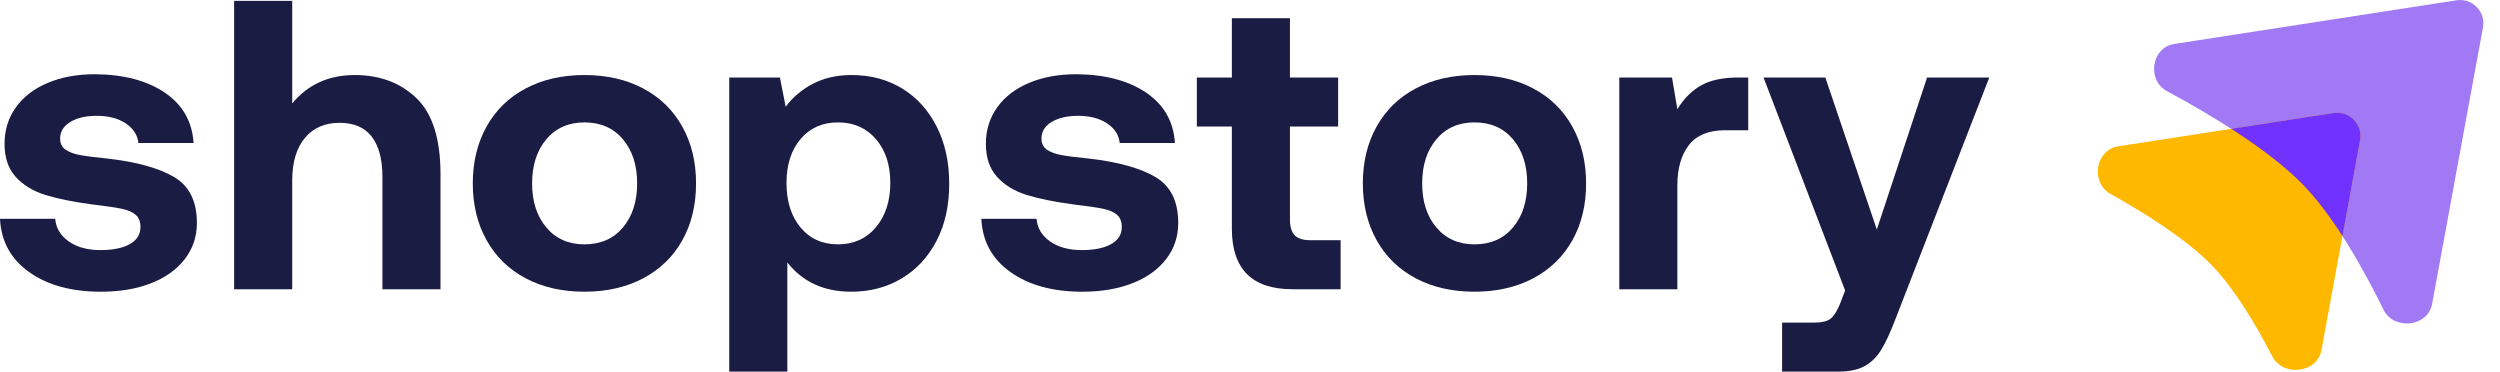 <svg width="148" height="22" viewBox="0 0 148 22" fill="none" xmlns="http://www.w3.org/2000/svg">
<path d="M4.072 14.294C4.56 14.636 5.186 14.806 5.95 14.806C6.682 14.806 7.259 14.688 7.681 14.453C8.104 14.217 8.315 13.88 8.315 13.441C8.315 13.116 8.218 12.872 8.023 12.709C7.828 12.546 7.551 12.429 7.194 12.355C6.836 12.282 6.251 12.197 5.438 12.1C4.332 11.953 3.414 11.766 2.682 11.539C1.951 11.311 1.365 10.953 0.926 10.466C0.488 9.978 0.268 9.328 0.268 8.515C0.268 7.702 0.491 6.983 0.939 6.357C1.386 5.731 2.016 5.247 2.829 4.906C3.641 4.564 4.576 4.394 5.633 4.394C7.34 4.41 8.718 4.776 9.766 5.491C10.815 6.207 11.38 7.198 11.461 8.466H8.193C8.145 7.995 7.897 7.609 7.45 7.308C7.003 7.007 6.429 6.857 5.73 6.857C5.08 6.857 4.556 6.979 4.158 7.223C3.759 7.466 3.56 7.792 3.56 8.198C3.56 8.491 3.666 8.71 3.877 8.857C4.089 9.003 4.365 9.109 4.706 9.173C5.048 9.239 5.617 9.312 6.413 9.393C8.104 9.588 9.401 9.95 10.303 10.478C11.205 11.006 11.656 11.913 11.656 13.197C11.656 14.01 11.416 14.725 10.937 15.343C10.457 15.961 9.791 16.437 8.937 16.77C8.084 17.103 7.096 17.27 5.974 17.27C4.235 17.27 2.82 16.884 1.731 16.111C0.642 15.339 0.065 14.286 0 12.953H3.268C3.316 13.505 3.585 13.953 4.072 14.294Z" fill="#1A1C43"/>
<path d="M26.078 10.319V17.123H22.639V10.466C22.639 9.425 22.428 8.633 22.005 8.088C21.583 7.543 20.949 7.271 20.103 7.271C19.225 7.271 18.538 7.572 18.043 8.173C17.547 8.774 17.299 9.612 17.299 10.685V17.123H13.86V0.053H17.299V6.125C18.226 5.003 19.461 4.442 21.006 4.442C22.485 4.442 23.7 4.898 24.651 5.808C25.602 6.718 26.078 8.222 26.078 10.319L26.078 10.319Z" fill="#1A1C43"/>
<path d="M28.806 14.221C28.261 13.245 27.989 12.124 27.989 10.856C27.989 9.588 28.261 8.466 28.806 7.49C29.351 6.515 30.123 5.763 31.123 5.235C32.123 4.706 33.281 4.442 34.598 4.442C35.914 4.442 37.073 4.706 38.073 5.235C39.073 5.763 39.845 6.515 40.389 7.49C40.934 8.466 41.206 9.587 41.206 10.856C41.206 12.14 40.934 13.266 40.389 14.233C39.845 15.2 39.073 15.948 38.073 16.477C37.073 17.005 35.914 17.269 34.598 17.269C33.281 17.269 32.123 17.005 31.123 16.477C30.123 15.948 29.351 15.196 28.806 14.221ZM37.719 10.856C37.719 9.783 37.439 8.913 36.878 8.246C36.317 7.58 35.557 7.246 34.598 7.246C33.655 7.246 32.903 7.58 32.342 8.246C31.781 8.913 31.501 9.782 31.501 10.856C31.501 11.929 31.781 12.798 32.342 13.465C32.903 14.132 33.655 14.465 34.598 14.465C35.557 14.465 36.317 14.132 36.878 13.465C37.438 12.799 37.719 11.929 37.719 10.856Z" fill="#1A1C43"/>
<path d="M55.45 7.49C55.946 8.466 56.194 9.596 56.194 10.88C56.194 12.164 55.946 13.286 55.45 14.245C54.954 15.205 54.267 15.948 53.389 16.477C52.511 17.005 51.511 17.269 50.39 17.269C48.78 17.269 47.52 16.692 46.61 15.538V22H43.171V4.589H46.171L46.512 6.32C46.935 5.751 47.475 5.296 48.134 4.954C48.792 4.613 49.552 4.442 50.414 4.442C51.536 4.442 52.532 4.706 53.401 5.235C54.271 5.763 54.954 6.515 55.45 7.49H55.45ZM52.706 10.831C52.706 9.758 52.422 8.893 51.853 8.234C51.284 7.576 50.536 7.246 49.609 7.246C48.682 7.246 47.943 7.576 47.39 8.234C46.837 8.893 46.561 9.758 46.561 10.831C46.561 11.921 46.837 12.799 47.39 13.465C47.943 14.131 48.683 14.465 49.609 14.465C50.536 14.465 51.284 14.127 51.853 13.453C52.422 12.778 52.706 11.904 52.706 10.831Z" fill="#1A1C43"/>
<path d="M62.167 14.294C62.655 14.636 63.281 14.806 64.045 14.806C64.776 14.806 65.354 14.688 65.776 14.453C66.199 14.217 66.41 13.88 66.41 13.441C66.41 13.116 66.313 12.872 66.118 12.709C65.923 12.546 65.646 12.429 65.289 12.355C64.931 12.282 64.346 12.197 63.533 12.1C62.427 11.953 61.509 11.766 60.777 11.539C60.046 11.311 59.46 10.953 59.021 10.466C58.582 9.978 58.363 9.328 58.363 8.515C58.363 7.702 58.586 6.983 59.033 6.357C59.481 5.731 60.111 5.247 60.923 4.906C61.736 4.564 62.671 4.394 63.728 4.394C65.435 4.41 66.813 4.776 67.861 5.491C68.91 6.207 69.475 7.198 69.556 8.466H66.288C66.24 7.995 65.992 7.609 65.544 7.308C65.097 7.007 64.524 6.857 63.825 6.857C63.175 6.857 62.651 6.979 62.252 7.223C61.854 7.466 61.655 7.792 61.655 8.198C61.655 8.491 61.761 8.71 61.972 8.857C62.184 9.003 62.46 9.109 62.801 9.173C63.143 9.239 63.712 9.312 64.508 9.393C66.199 9.588 67.496 9.95 68.398 10.478C69.3 11.006 69.751 11.913 69.751 13.197C69.751 14.01 69.511 14.725 69.032 15.343C68.552 15.961 67.886 16.437 67.032 16.77C66.179 17.103 65.191 17.27 64.069 17.27C62.33 17.27 60.915 16.884 59.826 16.111C58.737 15.339 58.16 14.287 58.095 12.953H61.363C61.411 13.506 61.679 13.953 62.167 14.295V14.294Z" fill="#1A1C43"/>
<path d="M70.853 7.49V4.589H72.926V1.077H76.364V4.589H79.218V7.49H76.364V12.977C76.364 13.416 76.458 13.733 76.645 13.928C76.832 14.124 77.145 14.221 77.584 14.221H79.364V17.123H76.511C74.121 17.123 72.926 15.928 72.926 13.538V7.49H70.853H70.853Z" fill="#1A1C43"/>
<path d="M81.497 14.221C80.952 13.245 80.68 12.124 80.68 10.856C80.68 9.588 80.952 8.466 81.497 7.49C82.041 6.515 82.814 5.763 83.814 5.235C84.813 4.706 85.972 4.442 87.288 4.442C88.606 4.442 89.763 4.706 90.764 5.235C91.763 5.763 92.536 6.515 93.08 7.49C93.625 8.466 93.897 9.587 93.897 10.856C93.897 12.14 93.625 13.266 93.08 14.233C92.536 15.2 91.763 15.948 90.764 16.477C89.764 17.005 88.606 17.269 87.288 17.269C85.972 17.269 84.813 17.005 83.814 16.477C82.814 15.948 82.041 15.196 81.497 14.221ZM90.41 10.856C90.41 9.783 90.129 8.913 89.569 8.246C89.008 7.58 88.248 7.246 87.288 7.246C86.346 7.246 85.594 7.58 85.033 8.246C84.472 8.913 84.192 9.782 84.192 10.856C84.192 11.929 84.472 12.798 85.033 13.465C85.594 14.132 86.346 14.465 87.288 14.465C88.248 14.465 89.008 14.132 89.569 13.465C90.129 12.799 90.41 11.929 90.41 10.856Z" fill="#1A1C43"/>
<path d="M103.495 7.71H102.129C101.154 7.71 100.439 8.002 99.983 8.588C99.528 9.173 99.3 9.97 99.3 10.977V17.123H95.862V4.589H98.983L99.3 6.466C99.674 5.848 100.138 5.381 100.69 5.064C101.243 4.747 101.983 4.589 102.91 4.589H103.495V7.71V7.71Z" fill="#1A1C43"/>
<path d="M111.108 13.587L114.083 4.589H117.765L112.205 18.903C111.913 19.667 111.637 20.265 111.376 20.695C111.116 21.126 110.787 21.451 110.389 21.671C109.99 21.89 109.474 22 108.84 22H105.5V19.098H107.402C107.841 19.098 108.158 19.025 108.353 18.879C108.548 18.733 108.735 18.448 108.914 18.025L109.231 17.196L104.402 4.589H108.06L111.108 13.587L111.108 13.587Z" fill="#1A1C43"/>
<path d="M145.425 0.017C146.363 -0.128 147.163 0.695 146.991 1.628L143.982 17.986C143.729 19.358 141.715 19.578 141.1 18.326C139.878 15.839 138.201 12.878 136.379 10.98C134.415 8.932 131.007 6.865 128.283 5.394C127.075 4.742 127.365 2.81 128.722 2.601L145.425 0.017Z" fill="#A179F4"/>
<path d="M138.151 6.689C139.089 6.543 139.889 7.367 139.717 8.3L137.43 20.729C137.178 22.101 135.149 22.327 134.511 21.087C133.541 19.201 132.302 17.127 130.969 15.737C129.501 14.208 127.064 12.666 124.943 11.482C123.744 10.813 124.039 8.871 125.396 8.662L138.151 6.688V6.689Z" fill="#FEB800"/>
<path d="M138.151 6.689L132.089 7.626C133.723 8.678 135.278 9.832 136.379 10.98C137.181 11.815 137.955 12.856 138.674 13.972L139.717 8.3C139.889 7.367 139.089 6.544 138.151 6.689L138.151 6.689Z" fill="#7132FF"/>
</svg>
